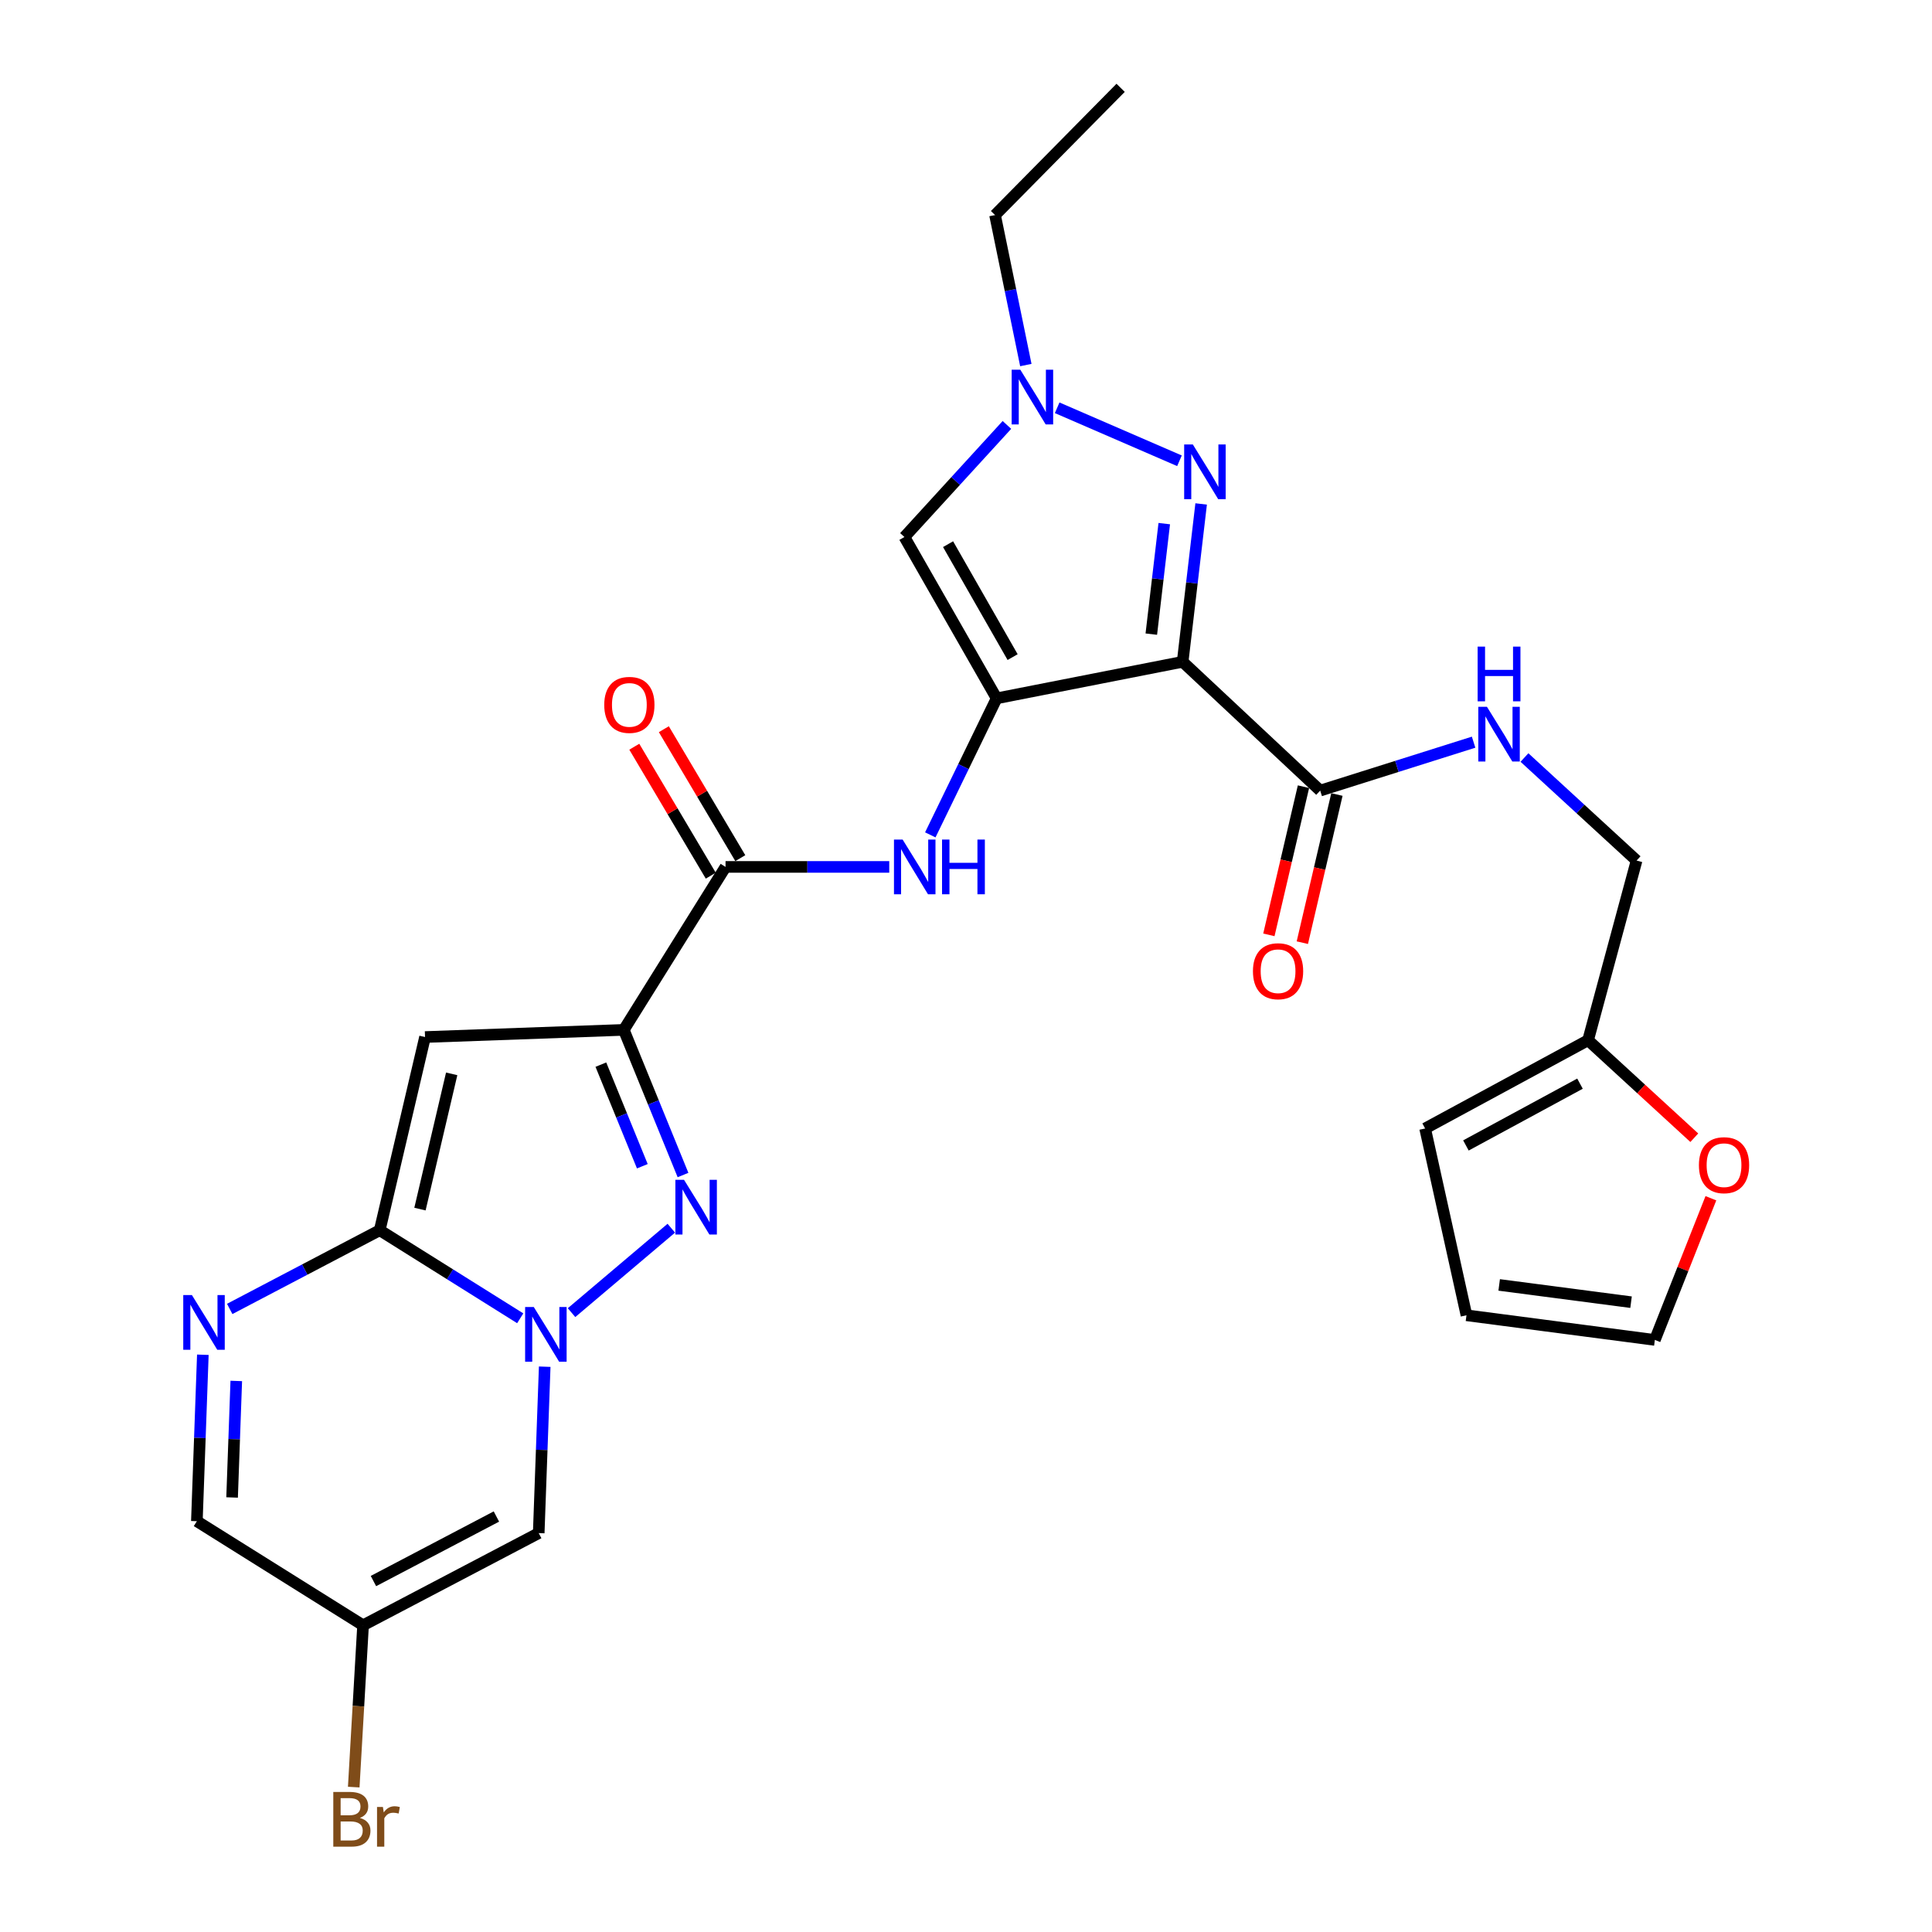 <?xml version='1.0' encoding='iso-8859-1'?>
<svg version='1.1' baseProfile='full'
              xmlns='http://www.w3.org/2000/svg'
                      xmlns:rdkit='http://www.rdkit.org/xml'
                      xmlns:xlink='http://www.w3.org/1999/xlink'
                  xml:space='preserve'
width='1000px' height='1000px' viewBox='0 0 1000 1000'>
<!-- END OF HEADER -->
<rect style='opacity:1.0;fill:#FFFFFF;stroke:none' width='1000' height='1000' x='0' y='0'> </rect>
<path class='bond-0' d='M 515.853,361.467 L 612.136,342.552' style='fill:none;fill-rule:evenodd;stroke:#000000;stroke-width:6px;stroke-linecap:butt;stroke-linejoin:miter;stroke-opacity:1' />
<path class='bond-7' d='M 515.853,361.467 L 468.126,277.955' style='fill:none;fill-rule:evenodd;stroke:#000000;stroke-width:6px;stroke-linecap:butt;stroke-linejoin:miter;stroke-opacity:1' />
<path class='bond-7' d='M 524.13,340.118 L 490.721,281.66' style='fill:none;fill-rule:evenodd;stroke:#000000;stroke-width:6px;stroke-linecap:butt;stroke-linejoin:miter;stroke-opacity:1' />
<path class='bond-12' d='M 515.853,361.467 L 498.686,396.797' style='fill:none;fill-rule:evenodd;stroke:#000000;stroke-width:6px;stroke-linecap:butt;stroke-linejoin:miter;stroke-opacity:1' />
<path class='bond-12' d='M 498.686,396.797 L 481.519,432.127' style='fill:none;fill-rule:evenodd;stroke:#0000FF;stroke-width:6px;stroke-linecap:butt;stroke-linejoin:miter;stroke-opacity:1' />
<path class='bond-6' d='M 612.136,342.552 L 616.925,301.696' style='fill:none;fill-rule:evenodd;stroke:#000000;stroke-width:6px;stroke-linecap:butt;stroke-linejoin:miter;stroke-opacity:1' />
<path class='bond-6' d='M 616.925,301.696 L 621.713,260.84' style='fill:none;fill-rule:evenodd;stroke:#0000FF;stroke-width:6px;stroke-linecap:butt;stroke-linejoin:miter;stroke-opacity:1' />
<path class='bond-6' d='M 595.915,328.225 L 599.267,299.626' style='fill:none;fill-rule:evenodd;stroke:#000000;stroke-width:6px;stroke-linecap:butt;stroke-linejoin:miter;stroke-opacity:1' />
<path class='bond-6' d='M 599.267,299.626 L 602.619,271.027' style='fill:none;fill-rule:evenodd;stroke:#0000FF;stroke-width:6px;stroke-linecap:butt;stroke-linejoin:miter;stroke-opacity:1' />
<path class='bond-13' d='M 612.136,342.552 L 683.332,409.213' style='fill:none;fill-rule:evenodd;stroke:#000000;stroke-width:6px;stroke-linecap:butt;stroke-linejoin:miter;stroke-opacity:1' />
<path class='bond-1' d='M 322.872,533.064 L 375.537,448.712' style='fill:none;fill-rule:evenodd;stroke:#000000;stroke-width:6px;stroke-linecap:butt;stroke-linejoin:miter;stroke-opacity:1' />
<path class='bond-4' d='M 322.872,533.064 L 338.2,570.63' style='fill:none;fill-rule:evenodd;stroke:#000000;stroke-width:6px;stroke-linecap:butt;stroke-linejoin:miter;stroke-opacity:1' />
<path class='bond-4' d='M 338.2,570.63 L 353.528,608.195' style='fill:none;fill-rule:evenodd;stroke:#0000FF;stroke-width:6px;stroke-linecap:butt;stroke-linejoin:miter;stroke-opacity:1' />
<path class='bond-4' d='M 311.009,551.05 L 321.738,577.346' style='fill:none;fill-rule:evenodd;stroke:#000000;stroke-width:6px;stroke-linecap:butt;stroke-linejoin:miter;stroke-opacity:1' />
<path class='bond-4' d='M 321.738,577.346 L 332.468,603.643' style='fill:none;fill-rule:evenodd;stroke:#0000FF;stroke-width:6px;stroke-linecap:butt;stroke-linejoin:miter;stroke-opacity:1' />
<path class='bond-5' d='M 322.872,533.064 L 220,536.768' style='fill:none;fill-rule:evenodd;stroke:#000000;stroke-width:6px;stroke-linecap:butt;stroke-linejoin:miter;stroke-opacity:1' />
<path class='bond-2' d='M 295.83,679.418 L 347.464,635.712' style='fill:none;fill-rule:evenodd;stroke:#0000FF;stroke-width:6px;stroke-linecap:butt;stroke-linejoin:miter;stroke-opacity:1' />
<path class='bond-11' d='M 281.94,707.398 L 280.39,750.462' style='fill:none;fill-rule:evenodd;stroke:#0000FF;stroke-width:6px;stroke-linecap:butt;stroke-linejoin:miter;stroke-opacity:1' />
<path class='bond-11' d='M 280.39,750.462 L 278.839,793.527' style='fill:none;fill-rule:evenodd;stroke:#000000;stroke-width:6px;stroke-linecap:butt;stroke-linejoin:miter;stroke-opacity:1' />
<path class='bond-29' d='M 269.266,682.344 L 232.904,659.554' style='fill:none;fill-rule:evenodd;stroke:#0000FF;stroke-width:6px;stroke-linecap:butt;stroke-linejoin:miter;stroke-opacity:1' />
<path class='bond-29' d='M 232.904,659.554 L 196.542,636.765' style='fill:none;fill-rule:evenodd;stroke:#000000;stroke-width:6px;stroke-linecap:butt;stroke-linejoin:miter;stroke-opacity:1' />
<path class='bond-3' d='M 196.542,636.765 L 220,536.768' style='fill:none;fill-rule:evenodd;stroke:#000000;stroke-width:6px;stroke-linecap:butt;stroke-linejoin:miter;stroke-opacity:1' />
<path class='bond-3' d='M 217.37,625.826 L 233.791,555.828' style='fill:none;fill-rule:evenodd;stroke:#000000;stroke-width:6px;stroke-linecap:butt;stroke-linejoin:miter;stroke-opacity:1' />
<path class='bond-8' d='M 196.542,636.765 L 157.721,657.133' style='fill:none;fill-rule:evenodd;stroke:#000000;stroke-width:6px;stroke-linecap:butt;stroke-linejoin:miter;stroke-opacity:1' />
<path class='bond-8' d='M 157.721,657.133 L 118.9,677.5' style='fill:none;fill-rule:evenodd;stroke:#0000FF;stroke-width:6px;stroke-linecap:butt;stroke-linejoin:miter;stroke-opacity:1' />
<path class='bond-28' d='M 610.49,238.497 L 547.187,211.067' style='fill:none;fill-rule:evenodd;stroke:#0000FF;stroke-width:6px;stroke-linecap:butt;stroke-linejoin:miter;stroke-opacity:1' />
<path class='bond-10' d='M 468.126,277.955 L 494.653,248.949' style='fill:none;fill-rule:evenodd;stroke:#000000;stroke-width:6px;stroke-linecap:butt;stroke-linejoin:miter;stroke-opacity:1' />
<path class='bond-10' d='M 494.653,248.949 L 521.179,219.943' style='fill:none;fill-rule:evenodd;stroke:#0000FF;stroke-width:6px;stroke-linecap:butt;stroke-linejoin:miter;stroke-opacity:1' />
<path class='bond-15' d='M 104.992,701.216 L 103.445,744.295' style='fill:none;fill-rule:evenodd;stroke:#0000FF;stroke-width:6px;stroke-linecap:butt;stroke-linejoin:miter;stroke-opacity:1' />
<path class='bond-15' d='M 103.445,744.295 L 101.898,787.373' style='fill:none;fill-rule:evenodd;stroke:#000000;stroke-width:6px;stroke-linecap:butt;stroke-linejoin:miter;stroke-opacity:1' />
<path class='bond-15' d='M 122.295,714.777 L 121.212,744.932' style='fill:none;fill-rule:evenodd;stroke:#0000FF;stroke-width:6px;stroke-linecap:butt;stroke-linejoin:miter;stroke-opacity:1' />
<path class='bond-15' d='M 121.212,744.932 L 120.13,775.087' style='fill:none;fill-rule:evenodd;stroke:#000000;stroke-width:6px;stroke-linecap:butt;stroke-linejoin:miter;stroke-opacity:1' />
<path class='bond-9' d='M 375.537,448.712 L 417.905,448.712' style='fill:none;fill-rule:evenodd;stroke:#000000;stroke-width:6px;stroke-linecap:butt;stroke-linejoin:miter;stroke-opacity:1' />
<path class='bond-9' d='M 417.905,448.712 L 460.272,448.712' style='fill:none;fill-rule:evenodd;stroke:#0000FF;stroke-width:6px;stroke-linecap:butt;stroke-linejoin:miter;stroke-opacity:1' />
<path class='bond-19' d='M 383.183,444.178 L 363.393,410.805' style='fill:none;fill-rule:evenodd;stroke:#000000;stroke-width:6px;stroke-linecap:butt;stroke-linejoin:miter;stroke-opacity:1' />
<path class='bond-19' d='M 363.393,410.805 L 343.602,377.431' style='fill:none;fill-rule:evenodd;stroke:#FF0000;stroke-width:6px;stroke-linecap:butt;stroke-linejoin:miter;stroke-opacity:1' />
<path class='bond-19' d='M 367.891,453.247 L 348.1,419.873' style='fill:none;fill-rule:evenodd;stroke:#000000;stroke-width:6px;stroke-linecap:butt;stroke-linejoin:miter;stroke-opacity:1' />
<path class='bond-19' d='M 348.1,419.873 L 328.309,386.5' style='fill:none;fill-rule:evenodd;stroke:#FF0000;stroke-width:6px;stroke-linecap:butt;stroke-linejoin:miter;stroke-opacity:1' />
<path class='bond-26' d='M 530.972,188.951 L 523.003,150.133' style='fill:none;fill-rule:evenodd;stroke:#0000FF;stroke-width:6px;stroke-linecap:butt;stroke-linejoin:miter;stroke-opacity:1' />
<path class='bond-26' d='M 523.003,150.133 L 515.033,111.316' style='fill:none;fill-rule:evenodd;stroke:#000000;stroke-width:6px;stroke-linecap:butt;stroke-linejoin:miter;stroke-opacity:1' />
<path class='bond-14' d='M 278.839,793.527 L 187.919,841.253' style='fill:none;fill-rule:evenodd;stroke:#000000;stroke-width:6px;stroke-linecap:butt;stroke-linejoin:miter;stroke-opacity:1' />
<path class='bond-14' d='M 256.938,784.944 L 193.294,818.352' style='fill:none;fill-rule:evenodd;stroke:#000000;stroke-width:6px;stroke-linecap:butt;stroke-linejoin:miter;stroke-opacity:1' />
<path class='bond-16' d='M 683.332,409.213 L 723.033,396.683' style='fill:none;fill-rule:evenodd;stroke:#000000;stroke-width:6px;stroke-linecap:butt;stroke-linejoin:miter;stroke-opacity:1' />
<path class='bond-16' d='M 723.033,396.683 L 762.734,384.152' style='fill:none;fill-rule:evenodd;stroke:#0000FF;stroke-width:6px;stroke-linecap:butt;stroke-linejoin:miter;stroke-opacity:1' />
<path class='bond-20' d='M 674.675,407.192 L 665.722,445.538' style='fill:none;fill-rule:evenodd;stroke:#000000;stroke-width:6px;stroke-linecap:butt;stroke-linejoin:miter;stroke-opacity:1' />
<path class='bond-20' d='M 665.722,445.538 L 656.769,483.883' style='fill:none;fill-rule:evenodd;stroke:#FF0000;stroke-width:6px;stroke-linecap:butt;stroke-linejoin:miter;stroke-opacity:1' />
<path class='bond-20' d='M 691.988,411.234 L 683.035,449.58' style='fill:none;fill-rule:evenodd;stroke:#000000;stroke-width:6px;stroke-linecap:butt;stroke-linejoin:miter;stroke-opacity:1' />
<path class='bond-20' d='M 683.035,449.58 L 674.083,487.925' style='fill:none;fill-rule:evenodd;stroke:#FF0000;stroke-width:6px;stroke-linecap:butt;stroke-linejoin:miter;stroke-opacity:1' />
<path class='bond-25' d='M 187.919,841.253 L 185.506,883.127' style='fill:none;fill-rule:evenodd;stroke:#000000;stroke-width:6px;stroke-linecap:butt;stroke-linejoin:miter;stroke-opacity:1' />
<path class='bond-25' d='M 185.506,883.127 L 183.092,925.001' style='fill:none;fill-rule:evenodd;stroke:#7F4C19;stroke-width:6px;stroke-linecap:butt;stroke-linejoin:miter;stroke-opacity:1' />
<path class='bond-30' d='M 187.919,841.253 L 101.898,787.373' style='fill:none;fill-rule:evenodd;stroke:#000000;stroke-width:6px;stroke-linecap:butt;stroke-linejoin:miter;stroke-opacity:1' />
<path class='bond-24' d='M 789.058,392.088 L 818.077,418.756' style='fill:none;fill-rule:evenodd;stroke:#0000FF;stroke-width:6px;stroke-linecap:butt;stroke-linejoin:miter;stroke-opacity:1' />
<path class='bond-24' d='M 818.077,418.756 L 847.096,445.423' style='fill:none;fill-rule:evenodd;stroke:#000000;stroke-width:6px;stroke-linecap:butt;stroke-linejoin:miter;stroke-opacity:1' />
<path class='bond-17' d='M 821.988,538.417 L 847.096,445.423' style='fill:none;fill-rule:evenodd;stroke:#000000;stroke-width:6px;stroke-linecap:butt;stroke-linejoin:miter;stroke-opacity:1' />
<path class='bond-18' d='M 821.988,538.417 L 849.477,563.653' style='fill:none;fill-rule:evenodd;stroke:#000000;stroke-width:6px;stroke-linecap:butt;stroke-linejoin:miter;stroke-opacity:1' />
<path class='bond-18' d='M 849.477,563.653 L 876.966,588.888' style='fill:none;fill-rule:evenodd;stroke:#FF0000;stroke-width:6px;stroke-linecap:butt;stroke-linejoin:miter;stroke-opacity:1' />
<path class='bond-21' d='M 821.988,538.417 L 737.637,584.1' style='fill:none;fill-rule:evenodd;stroke:#000000;stroke-width:6px;stroke-linecap:butt;stroke-linejoin:miter;stroke-opacity:1' />
<path class='bond-21' d='M 817.802,560.903 L 758.756,592.881' style='fill:none;fill-rule:evenodd;stroke:#000000;stroke-width:6px;stroke-linecap:butt;stroke-linejoin:miter;stroke-opacity:1' />
<path class='bond-22' d='M 885.554,620.208 L 871.051,656.879' style='fill:none;fill-rule:evenodd;stroke:#FF0000;stroke-width:6px;stroke-linecap:butt;stroke-linejoin:miter;stroke-opacity:1' />
<path class='bond-22' d='M 871.051,656.879 L 856.549,693.549' style='fill:none;fill-rule:evenodd;stroke:#000000;stroke-width:6px;stroke-linecap:butt;stroke-linejoin:miter;stroke-opacity:1' />
<path class='bond-23' d='M 737.637,584.1 L 759.041,680.788' style='fill:none;fill-rule:evenodd;stroke:#000000;stroke-width:6px;stroke-linecap:butt;stroke-linejoin:miter;stroke-opacity:1' />
<path class='bond-31' d='M 856.549,693.549 L 759.041,680.788' style='fill:none;fill-rule:evenodd;stroke:#000000;stroke-width:6px;stroke-linecap:butt;stroke-linejoin:miter;stroke-opacity:1' />
<path class='bond-31' d='M 844.23,674.006 L 775.974,665.073' style='fill:none;fill-rule:evenodd;stroke:#000000;stroke-width:6px;stroke-linecap:butt;stroke-linejoin:miter;stroke-opacity:1' />
<path class='bond-27' d='M 515.033,111.316 L 580.035,45.455' style='fill:none;fill-rule:evenodd;stroke:#000000;stroke-width:6px;stroke-linecap:butt;stroke-linejoin:miter;stroke-opacity:1' />
<path  class='atom-3' d='M 276.283 676.505
L 285.563 691.505
Q 286.483 692.985, 287.963 695.665
Q 289.443 698.345, 289.523 698.505
L 289.523 676.505
L 293.283 676.505
L 293.283 704.825
L 289.403 704.825
L 279.443 688.425
Q 278.283 686.505, 277.043 684.305
Q 275.843 682.105, 275.483 681.425
L 275.483 704.825
L 271.803 704.825
L 271.803 676.505
L 276.283 676.505
' fill='#0000FF'/>
<path  class='atom-5' d='M 354.056 610.673
L 363.336 625.673
Q 364.256 627.153, 365.736 629.833
Q 367.216 632.513, 367.296 632.673
L 367.296 610.673
L 371.056 610.673
L 371.056 638.993
L 367.176 638.993
L 357.216 622.593
Q 356.056 620.673, 354.816 618.473
Q 353.616 616.273, 353.256 615.593
L 353.256 638.993
L 349.576 638.993
L 349.576 610.673
L 354.056 610.673
' fill='#0000FF'/>
<path  class='atom-7' d='M 617.403 230.044
L 626.683 245.044
Q 627.603 246.524, 629.083 249.204
Q 630.563 251.884, 630.643 252.044
L 630.643 230.044
L 634.403 230.044
L 634.403 258.364
L 630.523 258.364
L 620.563 241.964
Q 619.403 240.044, 618.163 237.844
Q 616.963 235.644, 616.603 234.964
L 616.603 258.364
L 612.923 258.364
L 612.923 230.044
L 617.403 230.044
' fill='#0000FF'/>
<path  class='atom-9' d='M 99.332 670.322
L 108.612 685.322
Q 109.532 686.802, 111.012 689.482
Q 112.492 692.162, 112.572 692.322
L 112.572 670.322
L 116.332 670.322
L 116.332 698.642
L 112.452 698.642
L 102.492 682.242
Q 101.332 680.322, 100.092 678.122
Q 98.892 675.922, 98.532 675.242
L 98.532 698.642
L 94.852 698.642
L 94.852 670.322
L 99.332 670.322
' fill='#0000FF'/>
<path  class='atom-11' d='M 528.113 191.355
L 537.393 206.355
Q 538.313 207.835, 539.793 210.515
Q 541.273 213.195, 541.353 213.355
L 541.353 191.355
L 545.113 191.355
L 545.113 219.675
L 541.233 219.675
L 531.273 203.275
Q 530.113 201.355, 528.873 199.155
Q 527.673 196.955, 527.313 196.275
L 527.313 219.675
L 523.633 219.675
L 523.633 191.355
L 528.113 191.355
' fill='#0000FF'/>
<path  class='atom-13' d='M 467.2 434.552
L 476.48 449.552
Q 477.4 451.032, 478.88 453.712
Q 480.36 456.392, 480.44 456.552
L 480.44 434.552
L 484.2 434.552
L 484.2 462.872
L 480.32 462.872
L 470.36 446.472
Q 469.2 444.552, 467.96 442.352
Q 466.76 440.152, 466.4 439.472
L 466.4 462.872
L 462.72 462.872
L 462.72 434.552
L 467.2 434.552
' fill='#0000FF'/>
<path  class='atom-13' d='M 487.6 434.552
L 491.44 434.552
L 491.44 446.592
L 505.92 446.592
L 505.92 434.552
L 509.76 434.552
L 509.76 462.872
L 505.92 462.872
L 505.92 449.792
L 491.44 449.792
L 491.44 462.872
L 487.6 462.872
L 487.6 434.552
' fill='#0000FF'/>
<path  class='atom-17' d='M 769.641 365.836
L 778.921 380.836
Q 779.841 382.316, 781.321 384.996
Q 782.801 387.676, 782.881 387.836
L 782.881 365.836
L 786.641 365.836
L 786.641 394.156
L 782.761 394.156
L 772.801 377.756
Q 771.641 375.836, 770.401 373.636
Q 769.201 371.436, 768.841 370.756
L 768.841 394.156
L 765.161 394.156
L 765.161 365.836
L 769.641 365.836
' fill='#0000FF'/>
<path  class='atom-17' d='M 764.821 334.684
L 768.661 334.684
L 768.661 346.724
L 783.141 346.724
L 783.141 334.684
L 786.981 334.684
L 786.981 363.004
L 783.141 363.004
L 783.141 349.924
L 768.661 349.924
L 768.661 363.004
L 764.821 363.004
L 764.821 334.684
' fill='#0000FF'/>
<path  class='atom-19' d='M 879.354 603.095
Q 879.354 596.295, 882.714 592.495
Q 886.074 588.695, 892.354 588.695
Q 898.634 588.695, 901.994 592.495
Q 905.354 596.295, 905.354 603.095
Q 905.354 609.975, 901.954 613.895
Q 898.554 617.775, 892.354 617.775
Q 886.114 617.775, 882.714 613.895
Q 879.354 610.015, 879.354 603.095
M 892.354 614.575
Q 896.674 614.575, 898.994 611.695
Q 901.354 608.775, 901.354 603.095
Q 901.354 597.535, 898.994 594.735
Q 896.674 591.895, 892.354 591.895
Q 888.034 591.895, 885.674 594.695
Q 883.354 597.495, 883.354 603.095
Q 883.354 608.815, 885.674 611.695
Q 888.034 614.575, 892.354 614.575
' fill='#FF0000'/>
<path  class='atom-20' d='M 312.756 364.846
Q 312.756 358.046, 316.116 354.246
Q 319.476 350.446, 325.756 350.446
Q 332.036 350.446, 335.396 354.246
Q 338.756 358.046, 338.756 364.846
Q 338.756 371.726, 335.356 375.646
Q 331.956 379.526, 325.756 379.526
Q 319.516 379.526, 316.116 375.646
Q 312.756 371.766, 312.756 364.846
M 325.756 376.326
Q 330.076 376.326, 332.396 373.446
Q 334.756 370.526, 334.756 364.846
Q 334.756 359.286, 332.396 356.486
Q 330.076 353.646, 325.756 353.646
Q 321.436 353.646, 319.076 356.446
Q 316.756 359.246, 316.756 364.846
Q 316.756 370.566, 319.076 373.446
Q 321.436 376.326, 325.756 376.326
' fill='#FF0000'/>
<path  class='atom-21' d='M 648.523 502.702
Q 648.523 495.902, 651.883 492.102
Q 655.243 488.302, 661.523 488.302
Q 667.803 488.302, 671.163 492.102
Q 674.523 495.902, 674.523 502.702
Q 674.523 509.582, 671.123 513.502
Q 667.723 517.382, 661.523 517.382
Q 655.283 517.382, 651.883 513.502
Q 648.523 509.622, 648.523 502.702
M 661.523 514.182
Q 665.843 514.182, 668.163 511.302
Q 670.523 508.382, 670.523 502.702
Q 670.523 497.142, 668.163 494.342
Q 665.843 491.502, 661.523 491.502
Q 657.203 491.502, 654.843 494.302
Q 652.523 497.102, 652.523 502.702
Q 652.523 508.422, 654.843 511.302
Q 657.203 514.182, 661.523 514.182
' fill='#FF0000'/>
<path  class='atom-26' d='M 186.271 940.955
Q 188.991 941.715, 190.351 943.395
Q 191.751 945.035, 191.751 947.475
Q 191.751 951.395, 189.231 953.635
Q 186.751 955.835, 182.031 955.835
L 172.511 955.835
L 172.511 927.515
L 180.871 927.515
Q 185.711 927.515, 188.151 929.475
Q 190.591 931.435, 190.591 935.035
Q 190.591 939.315, 186.271 940.955
M 176.311 930.715
L 176.311 939.595
L 180.871 939.595
Q 183.671 939.595, 185.111 938.475
Q 186.591 937.315, 186.591 935.035
Q 186.591 930.715, 180.871 930.715
L 176.311 930.715
M 182.031 952.635
Q 184.791 952.635, 186.271 951.315
Q 187.751 949.995, 187.751 947.475
Q 187.751 945.155, 186.111 943.995
Q 184.511 942.795, 181.431 942.795
L 176.311 942.795
L 176.311 952.635
L 182.031 952.635
' fill='#7F4C19'/>
<path  class='atom-26' d='M 198.191 935.275
L 198.631 938.115
Q 200.791 934.915, 204.311 934.915
Q 205.431 934.915, 206.951 935.315
L 206.351 938.675
Q 204.631 938.275, 203.671 938.275
Q 201.991 938.275, 200.871 938.955
Q 199.791 939.595, 198.911 941.155
L 198.911 955.835
L 195.151 955.835
L 195.151 935.275
L 198.191 935.275
' fill='#7F4C19'/>
</svg>
